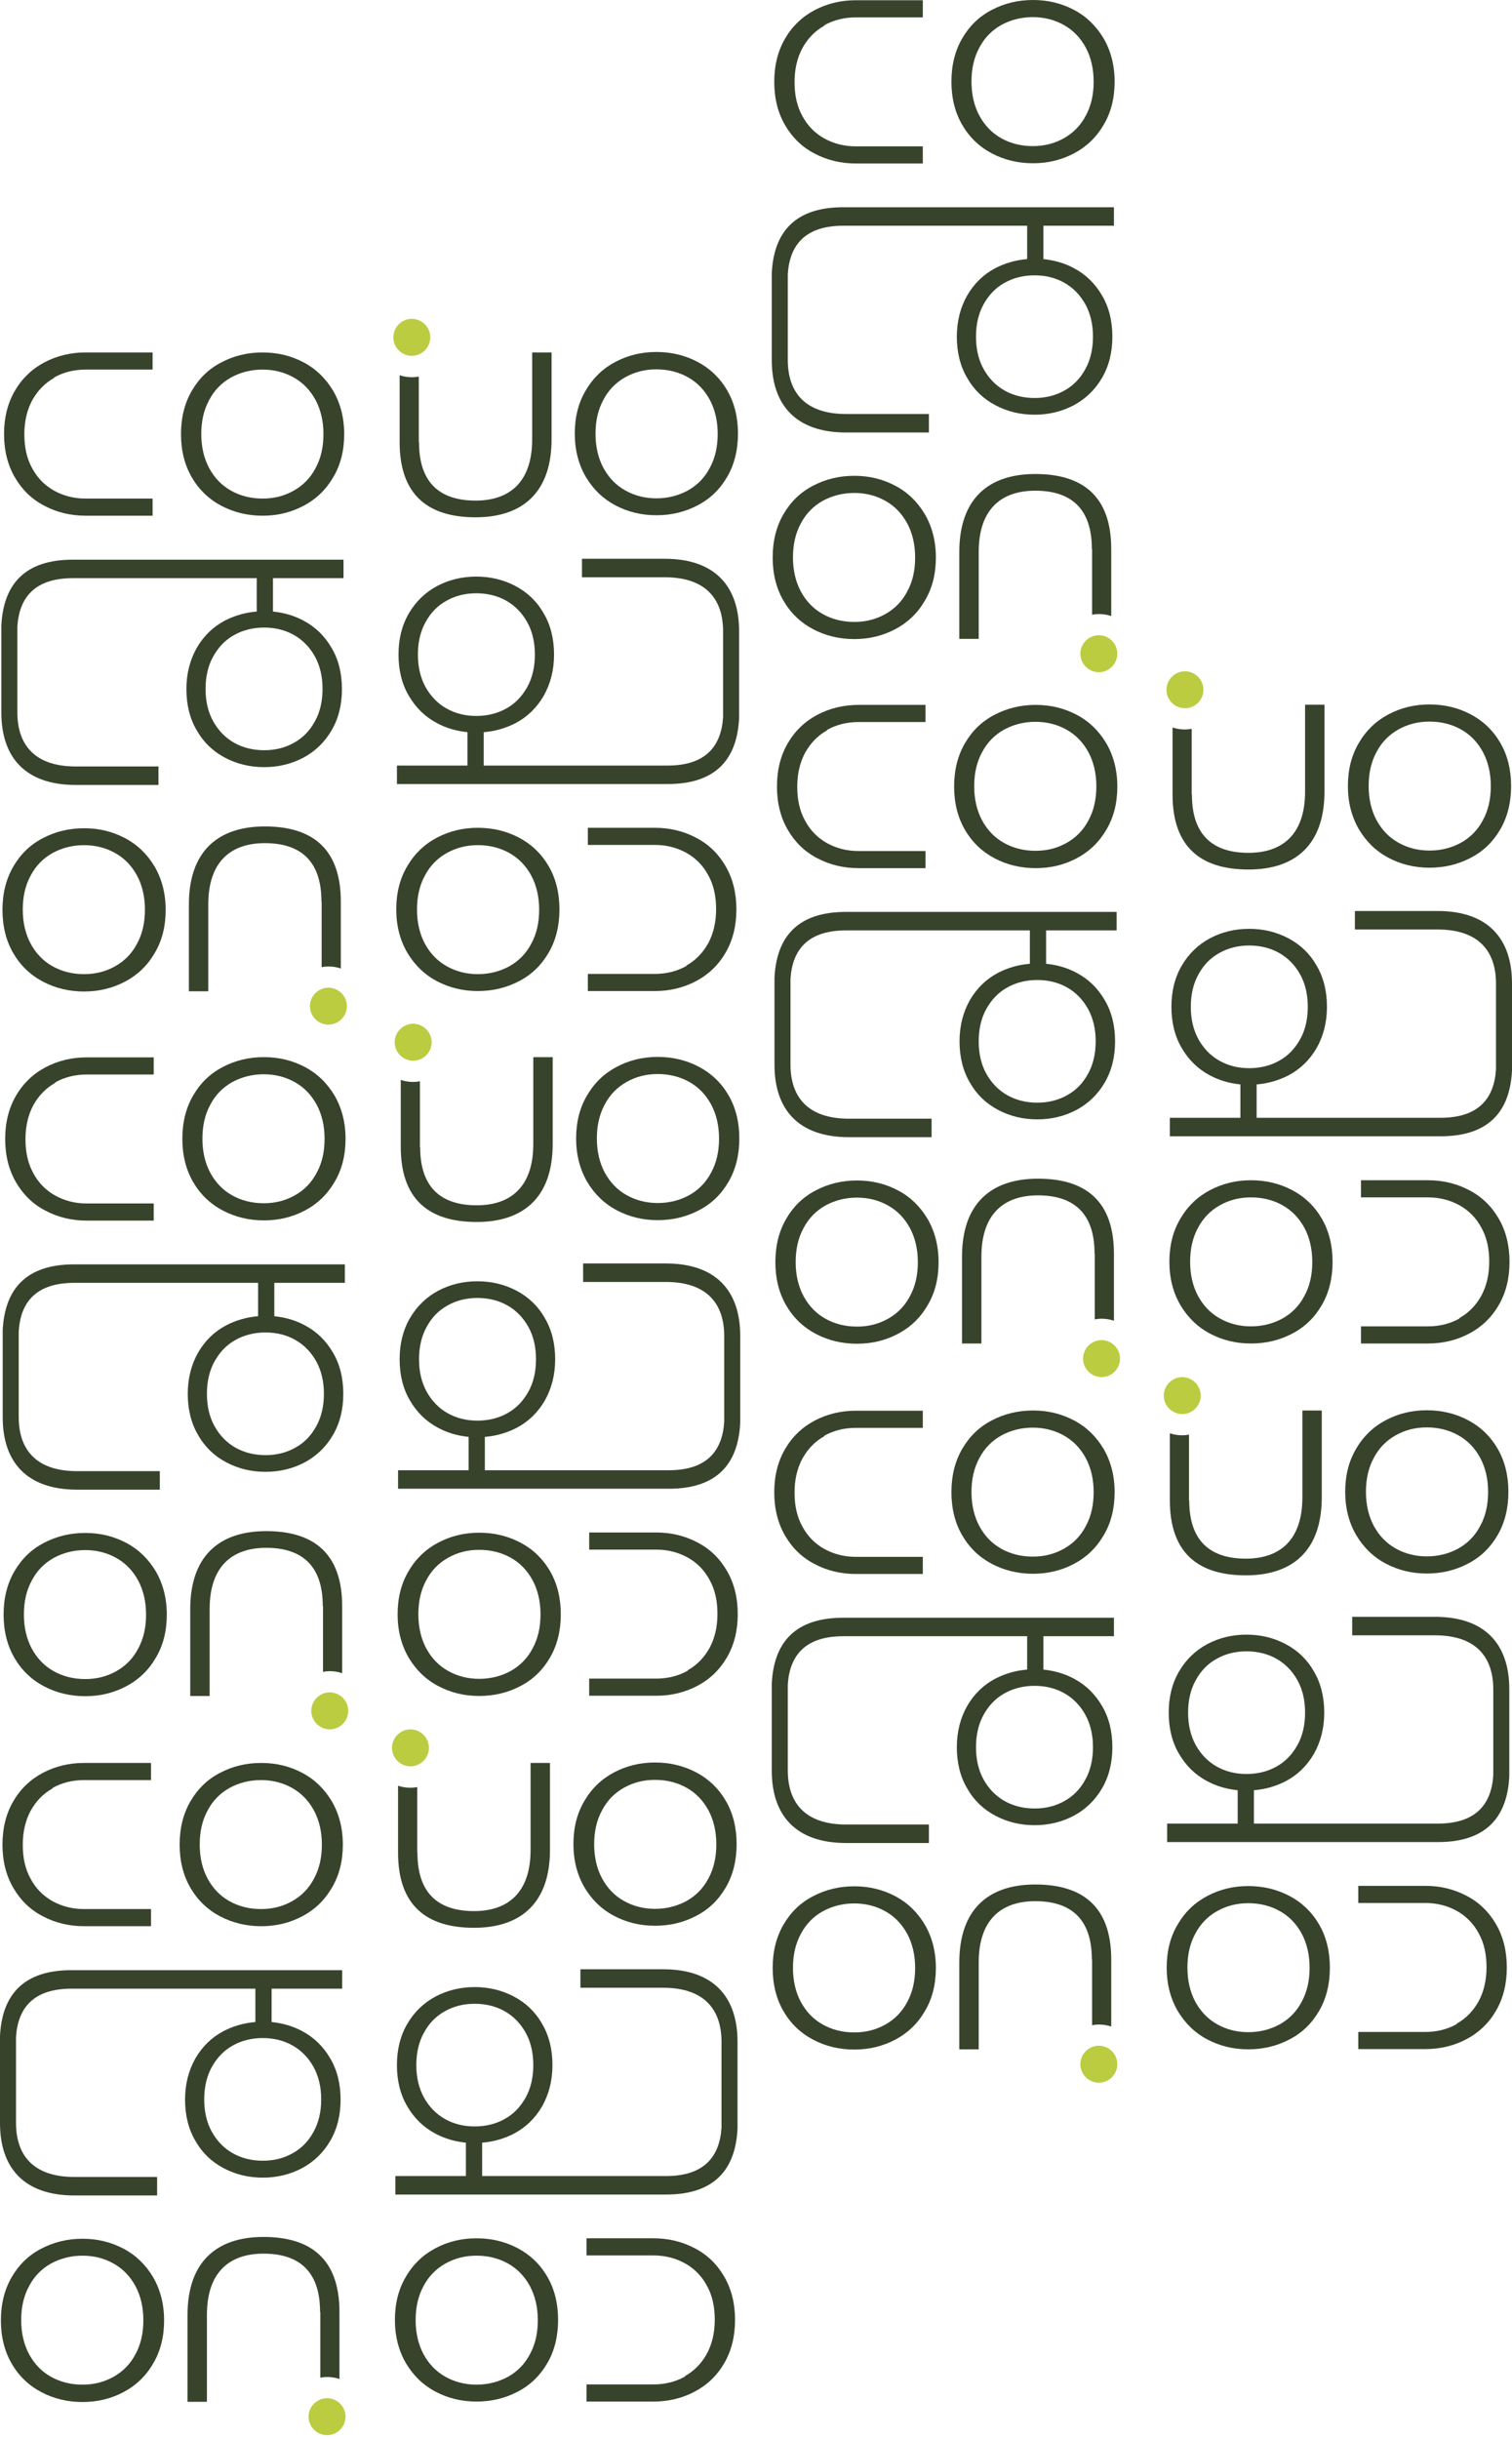 <svg width="227" height="366" viewBox="0 0 227 366" fill="none" xmlns="http://www.w3.org/2000/svg">
<path d="M123.754 3.791C125.141 3.013 126.732 2.607 128.491 2.607H138.542V0.035H128.491C126.224 0.035 124.16 0.543 122.299 1.524C120.438 2.505 118.948 3.927 117.865 5.788C116.783 7.649 116.241 9.815 116.241 12.285C116.241 14.755 116.783 16.921 117.865 18.782C118.948 20.644 120.404 22.065 122.299 23.047C124.16 24.028 126.224 24.535 128.491 24.535H138.542V21.963H128.491C126.732 21.963 125.175 21.558 123.754 20.779C122.366 20.001 121.25 18.884 120.471 17.429C119.659 15.974 119.287 14.282 119.287 12.319C119.287 10.356 119.693 8.664 120.471 7.209C121.283 5.754 122.366 4.637 123.754 3.859V3.791Z" fill="#37432B"/>
<path d="M148.897 23.011C147.036 22.03 145.547 20.609 144.464 18.748C143.381 16.886 142.84 14.721 142.84 12.25C142.84 9.78 143.381 7.614 144.464 5.753C145.547 3.892 147.002 2.47 148.897 1.489C150.758 0.508 152.822 0 155.09 0C157.357 0 159.388 0.508 161.249 1.489C163.11 2.47 164.565 3.892 165.682 5.753C166.765 7.614 167.34 9.78 167.34 12.25C167.34 14.721 166.799 16.886 165.682 18.748C164.599 20.609 163.11 22.03 161.249 23.011C159.388 23.993 157.357 24.5 155.09 24.5C152.822 24.5 150.758 23.993 148.897 23.011ZM159.726 20.744C161.113 19.966 162.23 18.849 163.008 17.36C163.821 15.871 164.193 14.179 164.193 12.25C164.193 10.321 163.787 8.596 163.008 7.14C162.196 5.652 161.113 4.535 159.726 3.756C158.338 2.978 156.782 2.572 155.056 2.572C153.33 2.572 151.74 2.978 150.318 3.756C148.931 4.535 147.814 5.652 147.036 7.14C146.224 8.629 145.851 10.321 145.851 12.25C145.851 14.179 146.258 15.905 147.036 17.36C147.848 18.849 148.931 19.966 150.318 20.744C151.706 21.522 153.296 21.928 155.056 21.928C156.816 21.928 158.338 21.522 159.726 20.744Z" fill="#37432B"/>
<path d="M122.061 94.416C120.2 93.434 118.711 92.013 117.629 90.152C116.546 88.291 116.004 86.125 116.004 83.654C116.004 81.184 116.546 79.018 117.629 77.157C118.711 75.296 120.166 73.875 122.061 72.893C123.923 71.912 125.987 71.404 128.254 71.404C130.521 71.404 132.552 71.912 134.413 72.893C136.274 73.875 137.729 75.296 138.846 77.157C139.929 79.018 140.504 81.184 140.504 83.654C140.504 86.125 139.963 88.291 138.846 90.152C137.763 92.013 136.274 93.434 134.413 94.416C132.552 95.397 130.521 95.905 128.254 95.905C125.987 95.905 123.923 95.397 122.061 94.416ZM132.924 92.148C134.311 91.37 135.428 90.253 136.207 88.764C137.019 87.275 137.391 85.583 137.391 83.654C137.391 81.726 136.985 80 136.207 78.545C135.394 77.056 134.311 75.939 132.924 75.161C131.537 74.382 129.98 73.976 128.254 73.976C126.528 73.976 124.938 74.382 123.516 75.161C122.129 75.939 121.012 77.056 120.234 78.545C119.422 80.034 119.05 81.726 119.05 83.654C119.05 85.583 119.456 87.309 120.234 88.764C121.046 90.253 122.129 91.37 123.516 92.148C124.904 92.927 126.494 93.333 128.254 93.333C130.014 93.333 131.537 92.927 132.924 92.148Z" fill="#37432B"/>
<path d="M167.238 33.875V31.1H126.597C119.389 31.1 116.174 34.788 115.869 40.981C115.869 41.319 115.869 53.705 115.869 54.043C115.869 60.777 119.49 64.906 127.036 64.906H139.456V62.131H127.036C120.844 62.131 118.272 58.849 118.272 54.01C118.272 49.17 118.272 41.421 118.272 41.15C118.542 36.785 120.878 33.875 126.597 33.875H154.21V38.883C152.484 39.018 150.894 39.492 149.439 40.236C147.645 41.184 146.258 42.538 145.209 44.331C144.193 46.124 143.652 48.189 143.652 50.524C143.652 52.859 144.16 54.957 145.209 56.717C146.224 58.51 147.645 59.864 149.439 60.811C151.232 61.759 153.195 62.233 155.327 62.233C157.459 62.233 159.421 61.759 161.215 60.811C162.975 59.864 164.396 58.51 165.445 56.717C166.494 54.923 167.002 52.859 167.002 50.524C167.002 48.189 166.494 46.091 165.445 44.331C164.396 42.538 163.009 41.184 161.215 40.236C159.828 39.492 158.305 39.052 156.647 38.883V33.875H167.238ZM162.941 45.651C163.719 47.072 164.091 48.696 164.091 50.524C164.091 52.351 163.719 54.009 162.941 55.397C162.162 56.818 161.147 57.867 159.794 58.612C158.474 59.356 156.985 59.728 155.327 59.728C153.669 59.728 152.146 59.356 150.826 58.612C149.506 57.867 148.457 56.784 147.679 55.397C146.901 54.009 146.528 52.351 146.528 50.524C146.528 48.696 146.901 47.038 147.679 45.651C148.457 44.263 149.472 43.181 150.826 42.436C152.146 41.692 153.669 41.319 155.327 41.319C156.985 41.319 158.474 41.692 159.794 42.436C161.113 43.181 162.162 44.263 162.941 45.651Z" fill="#37432B"/>
<path d="M164.971 100.878C163.448 100.878 162.196 99.626 162.196 98.103C162.196 96.58 163.448 95.328 164.971 95.328C166.494 95.328 167.746 96.58 167.746 98.103C167.746 99.626 166.494 100.878 164.971 100.878Z" fill="#BBCC41"/>
<path d="M163.956 82.401V92.249C164.294 92.181 164.633 92.147 164.971 92.147C165.614 92.147 166.257 92.249 166.833 92.452V82.401C166.833 74.449 162.535 71.133 155.428 71.133C148.322 71.133 144.024 74.923 144.024 82.841V95.87H146.935V82.841C146.935 76.344 150.386 73.637 155.428 73.637C160.47 73.637 163.922 76.006 163.922 82.368L163.956 82.401Z" fill="#37432B"/>
<path d="M103.043 144.969C101.656 145.747 100.065 146.153 98.305 146.153H88.255V148.725H98.305C100.573 148.725 102.637 148.217 104.498 147.236C106.359 146.255 107.849 144.833 108.931 142.972C110.014 141.111 110.556 138.945 110.556 136.474C110.556 134.004 110.014 131.839 108.931 129.977C107.849 128.116 106.393 126.695 104.498 125.713C102.637 124.732 100.573 124.225 98.305 124.225H88.255V126.796H98.305C100.065 126.796 101.622 127.202 103.043 127.981C104.431 128.759 105.547 129.876 106.326 131.331C107.138 132.786 107.51 134.478 107.51 136.441C107.51 138.404 107.104 140.095 106.326 141.551C105.514 143.006 104.431 144.123 103.043 144.901V144.969Z" fill="#37432B"/>
<path d="M77.934 125.713C79.795 126.695 81.284 128.116 82.367 129.977C83.45 131.839 83.992 134.004 83.992 136.474C83.992 138.945 83.45 141.111 82.367 142.972C81.284 144.833 79.829 146.255 77.934 147.236C76.073 148.217 74.009 148.725 71.741 148.725C69.474 148.725 67.444 148.217 65.582 147.236C63.721 146.255 62.266 144.833 61.15 142.972C60.067 141.111 59.491 138.945 59.491 136.474C59.491 134.004 60.033 131.839 61.15 129.977C62.232 128.116 63.721 126.695 65.582 125.713C67.444 124.732 69.474 124.225 71.741 124.225C74.009 124.225 76.073 124.732 77.934 125.713ZM67.072 128.014C65.684 128.793 64.567 129.909 63.789 131.398C62.977 132.887 62.605 134.58 62.605 136.509C62.605 138.437 63.011 140.163 63.789 141.618C64.601 143.107 65.684 144.224 67.072 145.002C68.459 145.781 70.016 146.187 71.741 146.187C73.467 146.187 75.058 145.781 76.479 145.002C77.867 144.224 78.983 143.107 79.762 141.618C80.574 140.129 80.946 138.437 80.946 136.509C80.946 134.58 80.54 132.854 79.762 131.398C78.95 129.909 77.867 128.793 76.479 128.014C75.092 127.236 73.501 126.83 71.741 126.83C69.982 126.83 68.459 127.236 67.072 128.014Z" fill="#37432B"/>
<path d="M104.736 54.311C106.597 55.292 108.086 56.714 109.169 58.575C110.252 60.436 110.793 62.602 110.793 65.072C110.793 67.543 110.252 69.708 109.169 71.57C108.086 73.431 106.631 74.852 104.736 75.834C102.875 76.815 100.81 77.322 98.543 77.322C96.276 77.322 94.245 76.815 92.384 75.834C90.523 74.852 89.068 73.431 87.951 71.57C86.868 69.708 86.293 67.543 86.293 65.072C86.293 62.602 86.835 60.436 87.951 58.575C89.034 56.714 90.523 55.292 92.384 54.311C94.245 53.33 96.276 52.822 98.543 52.822C100.81 52.822 102.875 53.33 104.736 54.311ZM93.873 56.612C92.486 57.39 91.369 58.507 90.591 59.996C89.779 61.485 89.406 63.177 89.406 65.106C89.406 67.035 89.812 68.761 90.591 70.216C91.403 71.705 92.486 72.822 93.873 73.6C95.261 74.378 96.817 74.784 98.543 74.784C100.269 74.784 101.86 74.378 103.281 73.6C104.668 72.822 105.785 71.705 106.563 70.216C107.376 68.727 107.748 67.035 107.748 65.106C107.748 63.177 107.342 61.451 106.563 59.996C105.751 58.507 104.668 57.39 103.281 56.612C101.893 55.834 100.303 55.428 98.543 55.428C96.784 55.428 95.261 55.834 93.873 56.612Z" fill="#37432B"/>
<path d="M59.593 114.885V117.66H100.235C107.443 117.66 110.658 113.971 110.962 107.779C110.962 107.44 110.962 95.055 110.962 94.716C110.962 87.982 107.341 83.853 99.795 83.853H87.375V86.629H99.795C105.988 86.629 108.559 89.911 108.559 94.75C108.559 99.589 108.559 107.339 108.559 107.609C108.289 111.975 105.954 114.885 100.235 114.885H72.621V109.877C74.347 109.741 75.938 109.268 77.393 108.523C79.186 107.576 80.574 106.222 81.623 104.429C82.638 102.635 83.179 100.571 83.179 98.236C83.179 95.901 82.672 93.803 81.623 92.043C80.607 90.249 79.186 88.896 77.393 87.948C75.599 87.001 73.636 86.527 71.504 86.527C69.372 86.527 67.41 87.001 65.616 87.948C63.857 88.896 62.435 90.249 61.386 92.043C60.337 93.836 59.829 95.901 59.829 98.236C59.829 100.571 60.337 102.669 61.386 104.429C62.435 106.222 63.823 107.576 65.616 108.523C67.004 109.268 68.526 109.708 70.185 109.877V114.885H59.593ZM63.89 103.109C63.112 101.687 62.74 100.063 62.74 98.236C62.74 96.408 63.112 94.75 63.89 93.363C64.668 91.942 65.684 90.892 67.038 90.148C68.357 89.403 69.846 89.031 71.504 89.031C73.162 89.031 74.686 89.403 76.005 90.148C77.325 90.892 78.374 91.975 79.152 93.363C79.931 94.75 80.303 96.408 80.303 98.236C80.303 100.063 79.931 101.721 79.152 103.109C78.374 104.496 77.359 105.579 76.005 106.324C74.686 107.068 73.162 107.44 71.504 107.44C69.846 107.44 68.357 107.068 67.038 106.324C65.718 105.579 64.668 104.496 63.89 103.109Z" fill="#37432B"/>
<path d="M61.826 47.848C63.349 47.848 64.601 49.1 64.601 50.623C64.601 52.145 63.349 53.397 61.826 53.397C60.303 53.397 59.051 52.145 59.051 50.623C59.051 49.1 60.303 47.848 61.826 47.848Z" fill="#BBCC41"/>
<path d="M62.875 66.359V56.512C62.537 56.579 62.199 56.613 61.86 56.613C61.217 56.613 60.574 56.512 59.999 56.309V66.359C59.999 74.312 64.297 77.628 71.403 77.628C78.51 77.628 82.808 73.838 82.808 65.919V52.891H79.897V65.919C79.897 72.416 76.445 75.124 71.403 75.124C66.361 75.124 62.91 72.755 62.91 66.393L62.875 66.359Z" fill="#37432B"/>
<path d="M8.122 56.647C9.509 55.869 11.1 55.463 12.86 55.463H22.91V52.891H12.86C10.592 52.891 8.528 53.398 6.667 54.38C4.806 55.361 3.317 56.782 2.234 58.644C1.151 60.505 0.609 62.67 0.609 65.141C0.609 67.611 1.151 69.777 2.234 71.638C3.317 73.499 4.772 74.921 6.667 75.902C8.528 76.883 10.592 77.391 12.86 77.391H22.91V74.819H12.86C11.1 74.819 9.543 74.413 8.122 73.635C6.735 72.857 5.618 71.74 4.839 70.285C4.027 68.829 3.655 67.138 3.655 65.175C3.655 63.212 4.061 61.52 4.839 60.065C5.652 58.61 6.735 57.493 8.122 56.715V56.647Z" fill="#37432B"/>
<path d="M33.231 75.902C31.37 74.921 29.881 73.499 28.798 71.638C27.715 69.777 27.174 67.611 27.174 65.141C27.174 62.67 27.715 60.505 28.798 58.644C29.881 56.782 31.336 55.361 33.231 54.38C35.093 53.398 37.157 52.891 39.424 52.891C41.691 52.891 43.722 53.398 45.583 54.38C47.444 55.361 48.899 56.782 50.016 58.644C51.099 60.505 51.674 62.67 51.674 65.141C51.674 67.611 51.133 69.777 50.016 71.638C48.933 73.499 47.444 74.921 45.583 75.902C43.722 76.883 41.691 77.391 39.424 77.391C37.157 77.391 35.093 76.883 33.231 75.902ZM44.094 73.635C45.481 72.857 46.598 71.74 47.377 70.251C48.189 68.762 48.561 67.07 48.561 65.141C48.561 63.212 48.155 61.486 47.377 60.031C46.564 58.542 45.481 57.425 44.094 56.647C42.706 55.869 41.15 55.463 39.424 55.463C37.698 55.463 36.108 55.869 34.686 56.647C33.299 57.425 32.182 58.542 31.404 60.031C30.592 61.52 30.219 63.212 30.219 65.141C30.219 67.07 30.625 68.796 31.404 70.251C32.216 71.74 33.299 72.857 34.686 73.635C36.074 74.413 37.664 74.819 39.424 74.819C41.184 74.819 42.706 74.413 44.094 73.635Z" fill="#37432B"/>
<path d="M6.429 147.304C4.568 146.323 3.079 144.902 1.996 143.041C0.913 141.179 0.372 139.014 0.372 136.543C0.372 134.073 0.913 131.907 1.996 130.046C3.079 128.185 4.534 126.763 6.429 125.782C8.29 124.801 10.355 124.293 12.622 124.293C14.889 124.293 16.92 124.801 18.781 125.782C20.642 126.763 22.098 128.185 23.214 130.046C24.297 131.907 24.872 134.073 24.872 136.543C24.872 139.014 24.331 141.179 23.214 143.041C22.131 144.902 20.642 146.323 18.781 147.304C16.92 148.286 14.889 148.793 12.622 148.793C10.355 148.793 8.29 148.286 6.429 147.304ZM17.292 145.003C18.68 144.225 19.796 143.108 20.574 141.619C21.387 140.13 21.759 138.438 21.759 136.509C21.759 134.581 21.353 132.855 20.574 131.399C19.762 129.91 18.68 128.794 17.292 128.015C15.905 127.237 14.348 126.831 12.622 126.831C10.896 126.831 9.306 127.237 7.884 128.015C6.497 128.794 5.38 129.91 4.602 131.399C3.79 132.888 3.418 134.581 3.418 136.509C3.418 138.438 3.824 140.164 4.602 141.619C5.414 143.108 6.497 144.225 7.884 145.003C9.272 145.782 10.862 146.188 12.622 146.188C14.382 146.188 15.905 145.782 17.292 145.003Z" fill="#37432B"/>
<path d="M51.572 86.765V83.99H10.93C3.722 83.99 0.508 87.679 0.203 93.872C0.203 94.21 0.203 106.595 0.203 106.934C0.203 113.668 3.824 117.797 11.37 117.797H23.79V115.022H11.37C5.178 115.022 2.606 111.739 2.606 106.9C2.606 102.061 2.606 94.312 2.606 94.041C2.876 89.675 5.211 86.765 10.93 86.765H38.544V91.773C36.818 91.909 35.227 92.383 33.772 93.127C31.979 94.075 30.591 95.428 29.542 97.222C28.527 99.015 27.986 101.08 27.986 103.415C27.986 105.75 28.493 107.848 29.542 109.607C30.558 111.401 31.979 112.754 33.772 113.702C35.566 114.649 37.529 115.123 39.661 115.123C41.793 115.123 43.755 114.649 45.549 113.702C47.309 112.754 48.73 111.401 49.779 109.607C50.828 107.814 51.336 105.75 51.336 103.415C51.336 101.08 50.828 98.981 49.779 97.222C48.73 95.428 47.343 94.075 45.549 93.127C44.161 92.383 42.639 91.943 40.981 91.773V86.765H51.572ZM47.275 98.508C48.053 99.929 48.425 101.553 48.425 103.381C48.425 105.208 48.053 106.866 47.275 108.254C46.496 109.675 45.481 110.724 44.128 111.469C42.808 112.213 41.319 112.585 39.661 112.585C38.002 112.585 36.48 112.213 35.16 111.469C33.84 110.724 32.791 109.641 32.013 108.254C31.235 106.866 30.862 105.208 30.862 103.381C30.862 101.553 31.235 99.895 32.013 98.508C32.791 97.12 33.806 96.037 35.16 95.293C36.48 94.549 38.002 94.176 39.661 94.176C41.319 94.176 42.808 94.549 44.128 95.293C45.447 96.037 46.496 97.12 47.275 98.508Z" fill="#37432B"/>
<path d="M49.305 153.769C47.782 153.769 46.53 152.517 46.53 150.994C46.53 149.471 47.782 148.219 49.305 148.219C50.828 148.219 52.08 149.471 52.08 150.994C52.08 152.517 50.828 153.769 49.305 153.769Z" fill="#BBCC41"/>
<path d="M48.29 135.292V145.14C48.629 145.072 48.967 145.038 49.306 145.038C49.949 145.038 50.592 145.14 51.167 145.343V135.292C51.167 127.34 46.869 124.023 39.763 124.023C32.656 124.023 28.358 127.814 28.358 135.732V148.761H31.269V135.732C31.269 129.235 34.72 126.528 39.763 126.528C44.805 126.528 48.257 128.896 48.257 135.258L48.29 135.292Z" fill="#37432B"/>
<path d="M219.115 197.861C217.728 198.639 216.137 199.046 214.378 199.046H204.327V201.617H214.378C216.645 201.617 218.709 201.11 220.57 200.129C222.432 199.147 223.921 197.726 225.004 195.864C226.087 194.003 226.628 191.838 226.628 189.367C226.628 186.897 226.087 184.731 225.004 182.87C223.921 181.009 222.465 179.587 220.57 178.606C218.709 177.625 216.645 177.117 214.378 177.117H204.327V179.689H214.378C216.137 179.689 217.694 180.095 219.115 180.873C220.503 181.652 221.62 182.769 222.398 184.224C223.21 185.679 223.582 187.371 223.582 189.333C223.582 191.296 223.176 192.988 222.398 194.443C221.586 195.899 220.503 197.015 219.115 197.793V197.861Z" fill="#37432B"/>
<path d="M194.005 178.606C195.867 179.587 197.356 181.009 198.439 182.87C199.522 184.731 200.063 186.897 200.063 189.367C200.063 191.838 199.522 194.003 198.439 195.864C197.356 197.726 195.9 199.147 194.005 200.129C192.144 201.11 190.08 201.617 187.813 201.617C185.545 201.617 183.515 201.11 181.654 200.129C179.793 199.147 178.338 197.726 177.221 195.864C176.138 194.003 175.562 191.838 175.562 189.367C175.562 186.897 176.104 184.731 177.221 182.87C178.304 181.009 179.793 179.587 181.654 178.606C183.515 177.625 185.545 177.117 187.813 177.117C190.08 177.117 192.144 177.625 194.005 178.606ZM183.143 180.873C181.755 181.652 180.639 182.768 179.86 184.257C179.048 185.746 178.676 187.439 178.676 189.367C178.676 191.296 179.082 193.022 179.86 194.477C180.672 195.966 181.755 197.083 183.143 197.861C184.53 198.639 186.087 199.046 187.813 199.046C189.539 199.046 191.129 198.639 192.55 197.861C193.938 197.083 195.055 195.966 195.833 194.477C196.645 192.988 197.017 191.296 197.017 189.367C197.017 187.439 196.611 185.712 195.833 184.257C195.021 182.768 193.938 181.652 192.55 180.873C191.163 180.095 189.572 179.689 187.813 179.689C186.053 179.689 184.53 180.095 183.143 180.873Z" fill="#37432B"/>
<path d="M220.807 107.204C222.668 108.185 224.158 109.606 225.24 111.468C226.323 113.329 226.865 115.495 226.865 117.965C226.865 120.435 226.323 122.601 225.24 124.462C224.158 126.323 222.702 127.745 220.807 128.726C218.946 129.708 216.882 130.215 214.614 130.215C212.347 130.215 210.317 129.708 208.455 128.726C206.594 127.745 205.139 126.323 204.023 124.462C202.94 122.601 202.364 120.435 202.364 117.965C202.364 115.495 202.906 113.329 204.023 111.468C205.105 109.606 206.594 108.185 208.455 107.204C210.317 106.222 212.347 105.715 214.614 105.715C216.882 105.715 218.946 106.222 220.807 107.204ZM209.945 109.471C208.557 110.249 207.44 111.366 206.662 112.855C205.85 114.344 205.478 116.036 205.478 117.965C205.478 119.894 205.884 121.62 206.662 123.075C207.474 124.564 208.557 125.68 209.945 126.459C211.332 127.237 212.889 127.643 214.614 127.643C216.34 127.643 217.931 127.237 219.352 126.459C220.74 125.68 221.856 124.564 222.635 123.075C223.447 121.586 223.819 119.894 223.819 117.965C223.819 116.036 223.413 114.31 222.635 112.855C221.823 111.366 220.74 110.249 219.352 109.471C217.965 108.693 216.374 108.287 214.614 108.287C212.855 108.287 211.332 108.693 209.945 109.471Z" fill="#37432B"/>
<path d="M175.631 167.744V170.519H216.273C223.481 170.519 226.696 166.831 227 160.638C227 160.3 227 147.914 227 147.576C227 140.842 223.379 136.713 215.833 136.713H203.414V139.488H215.833C222.026 139.488 224.598 142.77 224.598 147.61C224.598 152.449 224.598 160.198 224.598 160.469C224.327 164.834 221.992 167.744 216.273 167.744H188.659V162.736C190.385 162.601 191.976 162.127 193.431 161.383C195.225 160.435 196.612 159.081 197.661 157.288C198.676 155.494 199.218 153.43 199.218 151.095C199.218 148.76 198.71 146.662 197.661 144.902C196.646 143.109 195.225 141.755 193.431 140.808C191.637 139.86 189.675 139.386 187.543 139.386C185.411 139.386 183.448 139.86 181.654 140.808C179.895 141.755 178.473 143.109 177.424 144.902C176.375 146.696 175.868 148.76 175.868 151.095C175.868 153.43 176.375 155.528 177.424 157.288C178.473 159.081 179.861 160.435 181.654 161.383C183.042 162.127 184.565 162.567 186.223 162.736V167.744H175.631ZM179.929 155.968C179.15 154.547 178.778 152.922 178.778 151.095C178.778 149.268 179.15 147.61 179.929 146.222C180.707 144.801 181.722 143.752 183.076 143.007C184.395 142.263 185.885 141.89 187.543 141.89C189.201 141.89 190.724 142.263 192.043 143.007C193.363 143.752 194.412 144.835 195.19 146.222C195.969 147.61 196.341 149.268 196.341 151.095C196.341 152.922 195.969 154.581 195.19 155.968C194.412 157.356 193.397 158.438 192.043 159.183C190.724 159.927 189.201 160.3 187.543 160.3C185.885 160.3 184.395 159.927 183.076 159.183C181.756 158.438 180.707 157.356 179.929 155.968Z" fill="#37432B"/>
<path d="M177.898 100.74C179.421 100.74 180.673 101.992 180.673 103.515C180.673 105.038 179.421 106.29 177.898 106.29C176.375 106.29 175.123 105.038 175.123 103.515C175.123 101.992 176.375 100.74 177.898 100.74Z" fill="#BBCC41"/>
<path d="M178.914 119.218V109.371C178.575 109.439 178.237 109.472 177.898 109.472C177.255 109.472 176.612 109.371 176.037 109.168V119.218C176.037 127.171 180.335 130.487 187.441 130.487C194.548 130.487 198.846 126.697 198.846 118.778V105.75H195.935V118.778C195.935 125.276 192.484 127.983 187.441 127.983C182.399 127.983 178.947 125.614 178.947 119.252L178.914 119.218Z" fill="#37432B"/>
<path d="M124.16 109.539C125.547 108.761 127.138 108.355 128.898 108.355H138.948V105.783H128.898C126.63 105.783 124.566 106.291 122.705 107.272C120.844 108.253 119.355 109.675 118.272 111.536C117.189 113.397 116.647 115.563 116.647 118.033C116.647 120.503 117.189 122.669 118.272 124.53C119.355 126.392 120.81 127.813 122.705 128.795C124.566 129.776 126.63 130.283 128.898 130.283H138.948V127.712H128.898C127.138 127.712 125.581 127.306 124.16 126.527C122.773 125.749 121.656 124.632 120.877 123.177C120.065 121.722 119.693 120.03 119.693 118.067C119.693 116.104 120.099 114.412 120.877 112.957C121.69 111.502 122.773 110.385 124.16 109.607V109.539Z" fill="#37432B"/>
<path d="M149.303 128.795C147.441 127.813 145.953 126.392 144.87 124.53C143.787 122.669 143.245 120.503 143.245 118.033C143.245 115.563 143.787 113.397 144.87 111.536C145.953 109.675 147.408 108.253 149.303 107.272C151.164 106.291 153.228 105.783 155.495 105.783C157.763 105.783 159.793 106.291 161.654 107.272C163.516 108.253 164.971 109.675 166.087 111.536C167.17 113.397 167.746 115.563 167.746 118.033C167.746 120.503 167.204 122.669 166.087 124.53C165.004 126.392 163.516 127.813 161.654 128.795C159.793 129.776 157.763 130.283 155.495 130.283C153.228 130.283 151.164 129.776 149.303 128.795ZM160.132 126.493C161.519 125.715 162.636 124.598 163.414 123.109C164.226 121.62 164.598 119.928 164.598 117.999C164.598 116.07 164.192 114.345 163.414 112.89C162.602 111.401 161.519 110.284 160.132 109.506C158.744 108.727 157.187 108.321 155.462 108.321C153.736 108.321 152.145 108.727 150.724 109.506C149.337 110.284 148.22 111.401 147.441 112.89C146.629 114.379 146.257 116.07 146.257 117.999C146.257 119.928 146.663 121.654 147.441 123.109C148.254 124.598 149.337 125.715 150.724 126.493C152.111 127.271 153.702 127.678 155.462 127.678C157.221 127.678 158.744 127.271 160.132 126.493Z" fill="#37432B"/>
<path d="M122.468 200.164C120.606 199.182 119.117 197.761 118.034 195.9C116.952 194.039 116.41 191.873 116.41 189.403C116.41 186.932 116.952 184.766 118.034 182.905C119.117 181.044 120.573 179.623 122.468 178.641C124.329 177.66 126.393 177.152 128.66 177.152C130.928 177.152 132.958 177.66 134.819 178.641C136.681 179.623 138.136 181.044 139.252 182.905C140.335 184.766 140.911 186.932 140.911 189.403C140.911 191.873 140.369 194.039 139.252 195.9C138.169 197.761 136.681 199.182 134.819 200.164C132.958 201.145 130.928 201.653 128.66 201.653C126.393 201.653 124.329 201.145 122.468 200.164ZM133.33 197.896C134.718 197.118 135.834 196.001 136.613 194.512C137.425 193.023 137.797 191.331 137.797 189.403C137.797 187.474 137.391 185.748 136.613 184.293C135.801 182.804 134.718 181.687 133.33 180.909C131.943 180.13 130.386 179.724 128.66 179.724C126.935 179.724 125.344 180.13 123.923 180.909C122.535 181.687 121.419 182.804 120.64 184.293C119.828 185.782 119.456 187.474 119.456 189.403C119.456 191.331 119.862 193.057 120.64 194.512C121.452 196.001 122.535 197.118 123.923 197.896C125.31 198.675 126.901 199.081 128.66 199.081C130.42 199.081 131.943 198.675 133.33 197.896Z" fill="#37432B"/>
<path d="M167.645 139.623V136.848H127.002C119.795 136.848 116.58 140.536 116.275 146.729C116.275 147.067 116.275 159.453 116.275 159.791C116.275 166.525 119.896 170.654 127.443 170.654H139.862V167.879H127.443C121.25 167.879 118.678 164.597 118.678 159.758C118.678 154.918 118.678 147.169 118.678 146.898C118.949 142.533 121.283 139.623 127.002 139.623H154.616V144.631C152.89 144.766 151.3 145.24 149.845 145.985C148.051 146.932 146.664 148.286 145.615 150.079C144.599 151.873 144.058 153.937 144.058 156.272C144.058 158.607 144.566 160.705 145.615 162.465C146.63 164.258 148.051 165.612 149.845 166.559C151.638 167.507 153.601 167.981 155.733 167.981C157.865 167.981 159.828 167.507 161.621 166.559C163.381 165.612 164.802 164.258 165.851 162.465C166.9 160.671 167.408 158.607 167.408 156.272C167.408 153.937 166.9 151.839 165.851 150.079C164.802 148.286 163.415 146.932 161.621 145.985C160.234 145.24 158.711 144.8 157.053 144.631V139.623H167.645ZM163.347 151.399C164.125 152.82 164.498 154.444 164.498 156.272C164.498 158.099 164.125 159.757 163.347 161.145C162.569 162.566 161.554 163.615 160.2 164.36C158.88 165.104 157.391 165.476 155.733 165.476C154.075 165.476 152.552 165.104 151.232 164.36C149.912 163.615 148.864 162.532 148.085 161.145C147.307 159.757 146.934 158.099 146.934 156.272C146.934 154.444 147.307 152.786 148.085 151.399C148.864 150.011 149.879 148.929 151.232 148.184C152.552 147.44 154.075 147.067 155.733 147.067C157.391 147.067 158.88 147.44 160.2 148.184C161.52 148.929 162.569 150.011 163.347 151.399Z" fill="#37432B"/>
<path d="M165.378 206.661C163.855 206.661 162.603 205.409 162.603 203.886C162.603 202.363 163.855 201.111 165.378 201.111C166.9 201.111 168.152 202.363 168.152 203.886C168.152 205.409 166.9 206.661 165.378 206.661Z" fill="#BBCC41"/>
<path d="M164.362 188.15V197.997C164.7 197.93 165.039 197.895 165.377 197.895C166.02 197.895 166.663 197.997 167.238 198.2V188.15C167.238 180.197 162.94 176.881 155.834 176.881C148.727 176.881 144.43 180.671 144.43 188.589V201.618H147.34V188.589C147.34 182.092 150.792 179.385 155.834 179.385C160.876 179.385 164.328 181.754 164.328 188.116L164.362 188.15Z" fill="#37432B"/>
<path d="M103.246 250.721C101.859 251.499 100.268 251.905 98.509 251.905H88.458V254.477H98.509C100.776 254.477 102.84 253.969 104.701 252.988C106.563 252.007 108.051 250.585 109.134 248.724C110.217 246.863 110.759 244.697 110.759 242.226C110.759 239.756 110.217 237.591 109.134 235.729C108.051 233.868 106.596 232.447 104.701 231.465C102.84 230.484 100.776 229.977 98.509 229.977H88.458V232.548H98.509C100.268 232.548 101.825 232.954 103.246 233.733C104.634 234.511 105.75 235.628 106.528 237.083C107.341 238.538 107.713 240.23 107.713 242.193C107.713 244.155 107.307 245.847 106.528 247.302C105.716 248.758 104.634 249.874 103.246 250.653V250.721Z" fill="#37432B"/>
<path d="M78.137 231.499C79.999 232.48 81.487 233.901 82.57 235.763C83.653 237.624 84.194 239.79 84.194 242.26C84.194 244.73 83.653 246.896 82.57 248.757C81.487 250.619 80.032 252.04 78.137 253.021C76.276 254.002 74.212 254.51 71.945 254.51C69.677 254.51 67.647 254.002 65.786 253.021C63.924 252.04 62.469 250.619 61.352 248.757C60.269 246.896 59.694 244.73 59.694 242.26C59.694 239.79 60.236 237.624 61.352 235.763C62.435 233.901 63.924 232.48 65.786 231.499C67.647 230.518 69.677 230.01 71.945 230.01C74.212 230.01 76.276 230.518 78.137 231.499ZM67.274 233.766C65.887 234.544 64.77 235.661 63.992 237.15C63.18 238.639 62.808 240.331 62.808 242.26C62.808 244.189 63.214 245.915 63.992 247.37C64.804 248.859 65.887 249.975 67.274 250.754C68.662 251.532 70.219 251.938 71.945 251.938C73.67 251.938 75.261 251.532 76.682 250.754C78.07 249.975 79.186 248.859 79.964 247.37C80.777 245.881 81.149 244.189 81.149 242.26C81.149 240.331 80.743 238.605 79.964 237.15C79.152 235.661 78.07 234.544 76.682 233.766C75.295 232.988 73.704 232.581 71.945 232.581C70.185 232.581 68.662 232.988 67.274 233.766Z" fill="#37432B"/>
<path d="M104.939 160.097C106.8 161.078 108.289 162.499 109.372 164.36C110.455 166.221 110.996 168.387 110.996 170.858C110.996 173.328 110.455 175.494 109.372 177.355C108.289 179.216 106.834 180.637 104.939 181.619C103.078 182.6 101.013 183.108 98.746 183.108C96.479 183.108 94.448 182.6 92.587 181.619C90.726 180.637 89.271 179.216 88.154 177.355C87.071 175.494 86.496 173.328 86.496 170.858C86.496 168.387 87.037 166.221 88.154 164.36C89.237 162.499 90.726 161.078 92.587 160.097C94.448 159.115 96.479 158.607 98.746 158.607C101.013 158.607 103.078 159.115 104.939 160.097ZM94.076 162.364C92.689 163.142 91.572 164.259 90.793 165.748C89.981 167.237 89.609 168.929 89.609 170.858C89.609 172.787 90.015 174.512 90.793 175.967C91.606 177.456 92.689 178.573 94.076 179.351C95.463 180.13 97.02 180.536 98.746 180.536C100.472 180.536 102.062 180.13 103.484 179.351C104.871 178.573 105.988 177.456 106.766 175.967C107.578 174.478 107.951 172.787 107.951 170.858C107.951 168.929 107.545 167.203 106.766 165.748C105.954 164.259 104.871 163.142 103.484 162.364C102.096 161.585 100.506 161.179 98.746 161.179C96.986 161.179 95.463 161.585 94.076 162.364Z" fill="#37432B"/>
<path d="M59.762 220.637V223.412H100.404C107.612 223.412 110.827 219.723 111.131 213.531C111.131 213.192 111.131 200.807 111.131 200.468C111.131 193.734 107.51 189.605 99.964 189.605H87.544V192.38H99.964C106.157 192.38 108.728 195.663 108.728 200.502C108.728 205.341 108.728 213.091 108.728 213.361C108.458 217.727 106.123 220.637 100.404 220.637H72.79V215.629C74.516 215.493 76.106 215.02 77.561 214.275C79.355 213.328 80.743 211.974 81.792 210.181C82.807 208.387 83.348 206.323 83.348 203.988C83.348 201.653 82.841 199.555 81.792 197.795C80.776 196.001 79.355 194.648 77.561 193.7C75.768 192.753 73.805 192.279 71.673 192.279C69.541 192.279 67.579 192.753 65.785 193.7C64.025 194.648 62.604 196.001 61.555 197.795C60.506 199.588 59.998 201.653 59.998 203.988C59.998 206.323 60.506 208.421 61.555 210.181C62.604 211.974 63.992 213.328 65.785 214.275C67.173 215.02 68.695 215.46 70.354 215.629V220.637H59.762ZM64.059 208.861C63.281 207.439 62.909 205.815 62.909 203.988C62.909 202.16 63.281 200.502 64.059 199.115C64.838 197.693 65.853 196.644 67.207 195.9C68.526 195.155 70.015 194.783 71.673 194.783C73.331 194.783 74.854 195.155 76.174 195.9C77.494 196.644 78.543 197.727 79.321 199.115C80.1 200.502 80.472 202.16 80.472 203.988C80.472 205.815 80.1 207.473 79.321 208.861C78.543 210.248 77.528 211.331 76.174 212.075C74.854 212.82 73.331 213.192 71.673 213.192C70.015 213.192 68.526 212.82 67.207 212.075C65.887 211.331 64.838 210.248 64.059 208.861Z" fill="#37432B"/>
<path d="M62.029 153.633C63.551 153.633 64.803 154.885 64.803 156.408C64.803 157.931 63.551 159.183 62.029 159.183C60.506 159.183 59.254 157.931 59.254 156.408C59.254 154.885 60.506 153.633 62.029 153.633Z" fill="#BBCC41"/>
<path d="M63.044 172.111V162.264C62.706 162.331 62.368 162.365 62.029 162.365C61.386 162.365 60.743 162.264 60.168 162.061V172.111C60.168 180.064 64.466 183.38 71.572 183.38C78.679 183.38 82.976 179.59 82.976 171.671V158.643H80.066V171.671C80.066 178.168 76.614 180.876 71.572 180.876C66.53 180.876 63.078 178.507 63.078 172.145L63.044 172.111Z" fill="#37432B"/>
<path d="M8.291 162.432C9.678 161.654 11.269 161.248 13.028 161.248H23.079V158.676H13.028C10.761 158.676 8.697 159.183 6.836 160.165C4.975 161.146 3.486 162.567 2.403 164.429C1.32 166.29 0.778 168.456 0.778 170.926C0.778 173.396 1.32 175.562 2.403 177.423C3.486 179.284 4.941 180.706 6.836 181.687C8.697 182.668 10.761 183.176 13.028 183.176H23.079V180.604H13.028C11.269 180.604 9.712 180.198 8.291 179.42C6.903 178.641 5.787 177.525 5.008 176.069C4.196 174.614 3.824 172.922 3.824 170.96C3.824 168.997 4.23 167.305 5.008 165.85C5.821 164.395 6.903 163.278 8.291 162.5V162.432Z" fill="#37432B"/>
<path d="M33.434 181.652C31.573 180.671 30.084 179.249 29.001 177.388C27.918 175.527 27.377 173.361 27.377 170.891C27.377 168.421 27.918 166.255 29.001 164.393C30.084 162.532 31.539 161.111 33.434 160.13C35.295 159.148 37.36 158.641 39.627 158.641C41.895 158.641 43.925 159.148 45.786 160.13C47.647 161.111 49.102 162.532 50.219 164.393C51.302 166.255 51.877 168.421 51.877 170.891C51.877 173.361 51.336 175.527 50.219 177.388C49.136 179.249 47.647 180.671 45.786 181.652C43.925 182.633 41.895 183.141 39.627 183.141C37.36 183.141 35.295 182.633 33.434 181.652ZM44.263 179.385C45.651 178.607 46.767 177.49 47.546 176.001C48.358 174.512 48.73 172.82 48.73 170.891C48.73 168.962 48.324 167.236 47.546 165.781C46.733 164.292 45.651 163.175 44.263 162.397C42.876 161.619 41.319 161.213 39.593 161.213C37.867 161.213 36.277 161.619 34.855 162.397C33.468 163.175 32.351 164.292 31.573 165.781C30.761 167.27 30.389 168.962 30.389 170.891C30.389 172.82 30.795 174.546 31.573 176.001C32.385 177.49 33.468 178.607 34.855 179.385C36.243 180.163 37.833 180.569 39.593 180.569C41.353 180.569 42.876 180.163 44.263 179.385Z" fill="#37432B"/>
<path d="M6.599 253.056C4.738 252.075 3.249 250.654 2.166 248.793C1.083 246.931 0.542 244.765 0.542 242.295C0.542 239.825 1.083 237.659 2.166 235.798C3.249 233.937 4.704 232.515 6.599 231.534C8.46 230.553 10.525 230.045 12.792 230.045C15.059 230.045 17.09 230.553 18.951 231.534C20.812 232.515 22.267 233.937 23.384 235.798C24.467 237.659 25.042 239.825 25.042 242.295C25.042 244.765 24.501 246.931 23.384 248.793C22.301 250.654 20.812 252.075 18.951 253.056C17.09 254.038 15.059 254.545 12.792 254.545C10.525 254.545 8.46 254.038 6.599 253.056ZM17.462 250.789C18.849 250.011 19.966 248.894 20.744 247.405C21.556 245.916 21.929 244.224 21.929 242.295C21.929 240.366 21.523 238.641 20.744 237.185C19.932 235.696 18.849 234.58 17.462 233.801C16.075 233.023 14.518 232.617 12.792 232.617C11.066 232.617 9.476 233.023 8.054 233.801C6.667 234.58 5.55 235.696 4.772 237.185C3.96 238.674 3.588 240.366 3.588 242.295C3.588 244.224 3.994 245.95 4.772 247.405C5.584 248.894 6.667 250.011 8.054 250.789C9.442 251.568 11.032 251.974 12.792 251.974C14.552 251.974 16.075 251.568 17.462 250.789Z" fill="#37432B"/>
<path d="M51.776 192.515V189.74H11.134C3.926 189.74 0.711 193.429 0.406 199.622C0.406 199.96 0.406 212.345 0.406 212.684C0.406 219.418 4.027 223.547 11.573 223.547H23.993V220.772H11.573C5.381 220.772 2.809 217.489 2.809 212.65C2.809 207.811 2.809 200.062 2.809 199.791C3.079 195.425 5.415 192.515 11.134 192.515H38.747V197.523C37.021 197.659 35.431 198.133 33.976 198.877C32.182 199.825 30.795 201.178 29.746 202.972C28.731 204.765 28.189 206.83 28.189 209.165C28.189 211.5 28.697 213.598 29.746 215.357C30.761 217.151 32.182 218.504 33.976 219.452C35.769 220.399 37.732 220.873 39.864 220.873C41.996 220.873 43.959 220.399 45.752 219.452C47.512 218.504 48.933 217.151 49.982 215.357C51.031 213.564 51.539 211.5 51.539 209.165C51.539 206.83 51.031 204.731 49.982 202.972C48.933 201.178 47.546 199.825 45.752 198.877C44.365 198.133 42.842 197.693 41.184 197.523V192.515H51.776ZM47.478 204.292C48.256 205.713 48.629 207.337 48.629 209.165C48.629 210.992 48.256 212.65 47.478 214.037C46.7 215.459 45.684 216.508 44.331 217.252C43.011 217.997 41.522 218.369 39.864 218.369C38.206 218.369 36.683 217.997 35.363 217.252C34.043 216.508 32.994 215.425 32.216 214.037C31.438 212.65 31.065 210.992 31.065 209.165C31.065 207.337 31.438 205.679 32.216 204.292C32.994 202.904 34.01 201.821 35.363 201.077C36.683 200.332 38.206 199.96 39.864 199.96C41.522 199.96 43.011 200.332 44.331 201.077C45.651 201.821 46.7 202.904 47.478 204.292Z" fill="#37432B"/>
<path d="M49.508 259.519C47.985 259.519 46.733 258.267 46.733 256.744C46.733 255.221 47.985 253.969 49.508 253.969C51.031 253.969 52.283 255.221 52.283 256.744C52.283 258.267 51.031 259.519 49.508 259.519Z" fill="#BBCC41"/>
<path d="M48.493 241.042V250.89C48.832 250.822 49.17 250.788 49.508 250.788C50.151 250.788 50.794 250.89 51.37 251.093V241.042C51.37 233.09 47.072 229.773 39.966 229.773C32.859 229.773 28.561 233.564 28.561 241.482V254.511H31.472V241.482C31.472 234.985 34.923 232.278 39.966 232.278C45.008 232.278 48.459 234.646 48.459 241.008L48.493 241.042Z" fill="#37432B"/>
<path d="M218.709 303.748C217.321 304.527 215.731 304.933 213.971 304.933H203.921V307.504H213.971C216.238 307.504 218.303 306.997 220.164 306.015C222.025 305.034 223.514 303.613 224.597 301.752C225.68 299.89 226.221 297.724 226.221 295.254C226.221 292.784 225.68 290.618 224.597 288.757C223.514 286.896 222.059 285.474 220.164 284.493C218.303 283.512 216.238 283.004 213.971 283.004H203.921V285.576H213.971C215.731 285.576 217.288 285.982 218.709 286.76C220.096 287.539 221.213 288.655 221.991 290.11C222.804 291.565 223.176 293.258 223.176 295.22C223.176 297.183 222.77 298.875 221.991 300.33C221.179 301.785 220.096 302.902 218.709 303.68V303.748Z" fill="#37432B"/>
<path d="M193.6 284.526C195.461 285.507 196.95 286.929 198.033 288.79C199.116 290.651 199.657 292.817 199.657 295.287C199.657 297.758 199.116 299.923 198.033 301.784C196.95 303.646 195.495 305.067 193.6 306.048C191.739 307.03 189.674 307.537 187.407 307.537C185.14 307.537 183.11 307.03 181.248 306.048C179.387 305.067 177.932 303.646 176.815 301.784C175.732 299.923 175.157 297.758 175.157 295.287C175.157 292.817 175.698 290.651 176.815 288.79C177.898 286.929 179.387 285.507 181.248 284.526C183.11 283.545 185.14 283.037 187.407 283.037C189.674 283.037 191.739 283.545 193.6 284.526ZM182.737 286.793C181.35 287.572 180.233 288.688 179.455 290.177C178.643 291.666 178.27 293.358 178.27 295.287C178.27 297.216 178.676 298.942 179.455 300.397C180.267 301.886 181.35 303.003 182.737 303.781C184.125 304.559 185.681 304.965 187.407 304.965C189.133 304.965 190.723 304.559 192.145 303.781C193.532 303.003 194.649 301.886 195.427 300.397C196.239 298.908 196.612 297.216 196.612 295.287C196.612 293.358 196.206 291.632 195.427 290.177C194.615 288.688 193.532 287.572 192.145 286.793C190.757 286.015 189.167 285.609 187.407 285.609C185.647 285.609 184.125 286.015 182.737 286.793Z" fill="#37432B"/>
<path d="M220.401 213.124C222.262 214.105 223.751 215.526 224.834 217.388C225.917 219.249 226.458 221.415 226.458 223.885C226.458 226.355 225.917 228.521 224.834 230.382C223.751 232.243 222.296 233.665 220.401 234.646C218.54 235.627 216.476 236.135 214.208 236.135C211.941 236.135 209.91 235.627 208.049 234.646C206.188 233.665 204.733 232.243 203.616 230.382C202.533 228.521 201.958 226.355 201.958 223.885C201.958 221.415 202.5 219.249 203.616 217.388C204.699 215.526 206.188 214.105 208.049 213.124C209.91 212.142 211.941 211.635 214.208 211.635C216.476 211.635 218.54 212.142 220.401 213.124ZM209.538 215.391C208.151 216.169 207.034 217.286 206.256 218.775C205.444 220.264 205.071 221.956 205.071 223.885C205.071 225.814 205.477 227.54 206.256 228.995C207.068 230.484 208.151 231.6 209.538 232.379C210.926 233.157 212.482 233.563 214.208 233.563C215.934 233.563 217.525 233.157 218.946 232.379C220.333 231.6 221.45 230.484 222.228 228.995C223.041 227.506 223.413 225.814 223.413 223.885C223.413 221.956 223.007 220.23 222.228 218.775C221.416 217.286 220.333 216.169 218.946 215.391C217.558 214.613 215.968 214.206 214.208 214.206C212.449 214.206 210.926 214.613 209.538 215.391Z" fill="#37432B"/>
<path d="M175.225 273.664V276.439H215.867C223.075 276.439 226.29 272.751 226.594 266.558C226.594 266.219 226.594 253.834 226.594 253.496C226.594 246.762 222.973 242.633 215.427 242.633H203.008V245.408H215.427C221.62 245.408 224.191 248.69 224.191 253.529C224.191 258.369 224.191 266.118 224.191 266.389C223.921 270.754 221.586 273.664 215.867 273.664H188.253V268.656C189.979 268.521 191.57 268.047 193.025 267.302C194.818 266.355 196.206 265.001 197.255 263.208C198.27 261.414 198.811 259.35 198.811 257.015C198.811 254.68 198.304 252.582 197.255 250.822C196.24 249.029 194.818 247.675 193.025 246.728C191.231 245.78 189.268 245.306 187.136 245.306C185.004 245.306 183.042 245.78 181.248 246.728C179.489 247.675 178.067 249.029 177.018 250.822C175.969 252.616 175.462 254.68 175.462 257.015C175.462 259.35 175.969 261.448 177.018 263.208C178.067 265.001 179.455 266.355 181.248 267.302C182.636 268.047 184.159 268.487 185.817 268.656V273.664H175.225ZM179.522 261.888C178.744 260.467 178.372 258.842 178.372 257.015C178.372 255.188 178.744 253.53 179.522 252.142C180.301 250.721 181.316 249.672 182.669 248.927C183.989 248.183 185.478 247.81 187.136 247.81C188.795 247.81 190.317 248.183 191.637 248.927C192.957 249.672 194.006 250.755 194.785 252.142C195.563 253.53 195.935 255.188 195.935 257.015C195.935 258.842 195.563 260.501 194.785 261.888C194.006 263.275 192.991 264.358 191.637 265.103C190.317 265.847 188.795 266.219 187.136 266.219C185.478 266.219 183.989 265.847 182.669 265.103C181.35 264.358 180.301 263.275 179.522 261.888Z" fill="#37432B"/>
<path d="M177.492 206.66C179.015 206.66 180.267 207.912 180.267 209.435C180.267 210.958 179.015 212.21 177.492 212.21C175.969 212.21 174.717 210.958 174.717 209.435C174.717 207.912 175.969 206.66 177.492 206.66Z" fill="#BBCC41"/>
<path d="M178.507 225.138V215.291C178.169 215.359 177.83 215.392 177.492 215.392C176.849 215.392 176.206 215.291 175.631 215.088V225.138C175.631 233.091 179.929 236.407 187.035 236.407C194.142 236.407 198.439 232.617 198.439 224.698V211.67H195.529V224.698C195.529 231.196 192.077 233.903 187.035 233.903C181.993 233.903 178.541 231.534 178.541 225.172L178.507 225.138Z" fill="#37432B"/>
<path d="M123.754 215.459C125.141 214.681 126.732 214.275 128.491 214.275H138.542V211.703H128.491C126.224 211.703 124.16 212.211 122.299 213.192C120.438 214.173 118.948 215.595 117.865 217.456C116.783 219.317 116.241 221.483 116.241 223.953C116.241 226.423 116.783 228.589 117.865 230.45C118.948 232.312 120.404 233.733 122.299 234.714C124.16 235.696 126.224 236.203 128.491 236.203H138.542V233.632H128.491C126.732 233.632 125.175 233.225 123.754 232.447C122.366 231.669 121.25 230.552 120.471 229.097C119.659 227.642 119.287 225.95 119.287 223.987C119.287 222.024 119.693 220.332 120.471 218.877C121.283 217.422 122.366 216.305 123.754 215.527V215.459Z" fill="#37432B"/>
<path d="M148.897 234.681C147.036 233.7 145.547 232.279 144.464 230.418C143.381 228.556 142.84 226.39 142.84 223.92C142.84 221.45 143.381 219.284 144.464 217.423C145.547 215.562 147.002 214.14 148.897 213.159C150.758 212.178 152.822 211.67 155.09 211.67C157.357 211.67 159.388 212.178 161.249 213.159C163.11 214.14 164.565 215.562 165.682 217.423C166.765 219.284 167.34 221.45 167.34 223.92C167.34 226.39 166.799 228.556 165.682 230.418C164.599 232.279 163.11 233.7 161.249 234.681C159.388 235.663 157.357 236.17 155.09 236.17C152.822 236.17 150.758 235.663 148.897 234.681ZM159.726 232.414C161.113 231.636 162.23 230.519 163.008 229.03C163.821 227.541 164.193 225.849 164.193 223.92C164.193 221.991 163.787 220.266 163.008 218.81C162.196 217.321 161.113 216.205 159.726 215.426C158.338 214.648 156.782 214.242 155.056 214.242C153.33 214.242 151.74 214.648 150.318 215.426C148.931 216.205 147.814 217.321 147.036 218.81C146.224 220.299 145.851 221.991 145.851 223.92C145.851 225.849 146.258 227.575 147.036 229.03C147.848 230.519 148.931 231.636 150.318 232.414C151.706 233.192 153.296 233.598 155.056 233.598C156.816 233.598 158.338 233.192 159.726 232.414Z" fill="#37432B"/>
<path d="M122.061 306.084C120.2 305.102 118.711 303.681 117.629 301.82C116.546 299.959 116.004 297.793 116.004 295.322C116.004 292.852 116.546 290.686 117.629 288.825C118.711 286.964 120.166 285.543 122.061 284.561C123.923 283.58 125.987 283.072 128.254 283.072C130.521 283.072 132.552 283.58 134.413 284.561C136.274 285.543 137.729 286.964 138.846 288.825C139.929 290.686 140.504 292.852 140.504 295.322C140.504 297.793 139.963 299.959 138.846 301.82C137.763 303.681 136.274 305.102 134.413 306.084C132.552 307.065 130.521 307.573 128.254 307.573C125.987 307.573 123.923 307.065 122.061 306.084ZM132.924 303.816C134.311 303.038 135.428 301.921 136.207 300.432C137.019 298.943 137.391 297.251 137.391 295.322C137.391 293.394 136.985 291.668 136.207 290.213C135.394 288.724 134.311 287.607 132.924 286.829C131.537 286.05 129.98 285.644 128.254 285.644C126.528 285.644 124.938 286.05 123.516 286.829C122.129 287.607 121.012 288.724 120.234 290.213C119.422 291.702 119.05 293.394 119.05 295.322C119.05 297.251 119.456 298.977 120.234 300.432C121.046 301.921 122.129 303.038 123.516 303.816C124.904 304.595 126.494 305.001 128.254 305.001C130.014 305.001 131.537 304.595 132.924 303.816Z" fill="#37432B"/>
<path d="M167.238 245.544V242.77H126.597C119.389 242.77 116.174 246.458 115.869 252.651C115.869 252.989 115.869 265.375 115.869 265.713C115.869 272.447 119.49 276.576 127.036 276.576H139.456V273.801H127.036C120.844 273.801 118.272 270.519 118.272 265.679C118.272 260.84 118.272 253.091 118.272 252.82C118.542 248.455 120.878 245.544 126.597 245.544H154.21V250.553C152.484 250.688 150.894 251.162 149.439 251.906C147.645 252.854 146.258 254.207 145.209 256.001C144.193 257.794 143.652 259.859 143.652 262.194C143.652 264.529 144.16 266.627 145.209 268.387C146.224 270.18 147.645 271.534 149.439 272.481C151.232 273.429 153.195 273.903 155.327 273.903C157.459 273.903 159.421 273.429 161.215 272.481C162.975 271.534 164.396 270.18 165.445 268.387C166.494 266.593 167.002 264.529 167.002 262.194C167.002 259.859 166.494 257.761 165.445 256.001C164.396 254.207 163.009 252.854 161.215 251.906C159.828 251.162 158.305 250.722 156.647 250.553V245.544H167.238ZM162.941 257.321C163.719 258.742 164.091 260.366 164.091 262.194C164.091 264.021 163.719 265.679 162.941 267.067C162.162 268.488 161.147 269.537 159.794 270.282C158.474 271.026 156.985 271.398 155.327 271.398C153.669 271.398 152.146 271.026 150.826 270.282C149.506 269.537 148.457 268.454 147.679 267.067C146.901 265.679 146.528 264.021 146.528 262.194C146.528 260.366 146.901 258.708 147.679 257.321C148.457 255.933 149.472 254.85 150.826 254.106C152.146 253.362 153.669 252.989 155.327 252.989C156.985 252.989 158.474 253.362 159.794 254.106C161.113 254.85 162.162 255.933 162.941 257.321Z" fill="#37432B"/>
<path d="M164.971 312.546C163.448 312.546 162.196 311.294 162.196 309.771C162.196 308.248 163.448 306.996 164.971 306.996C166.494 306.996 167.746 308.248 167.746 309.771C167.746 311.294 166.494 312.546 164.971 312.546Z" fill="#BBCC41"/>
<path d="M163.956 294.07V303.917C164.294 303.85 164.633 303.815 164.971 303.815C165.614 303.815 166.257 303.917 166.833 304.12V294.07C166.833 286.117 162.535 282.801 155.428 282.801C148.322 282.801 144.024 286.591 144.024 294.509V307.538H146.935V294.509C146.935 288.012 150.386 285.305 155.428 285.305C160.47 285.305 163.922 287.674 163.922 294.036L163.956 294.07Z" fill="#37432B"/>
<path d="M102.841 356.64C101.454 357.419 99.863 357.825 98.103 357.825H88.053V360.397H98.103C100.371 360.397 102.435 359.889 104.296 358.908C106.157 357.926 107.646 356.505 108.729 354.644C109.812 352.783 110.354 350.617 110.354 348.146C110.354 345.676 109.812 343.511 108.729 341.649C107.646 339.788 106.191 338.367 104.296 337.385C102.435 336.404 100.371 335.896 98.103 335.896H88.053V338.468H98.103C99.863 338.468 101.42 338.874 102.841 339.653C104.228 340.431 105.345 341.548 106.124 343.003C106.936 344.458 107.308 346.15 107.308 348.113C107.308 350.075 106.902 351.767 106.124 353.222C105.311 354.678 104.228 355.794 102.841 356.573V356.64Z" fill="#37432B"/>
<path d="M77.731 337.385C79.592 338.367 81.081 339.788 82.164 341.649C83.247 343.511 83.788 345.676 83.788 348.146C83.788 350.617 83.247 352.783 82.164 354.644C81.081 356.505 79.626 357.926 77.731 358.908C75.87 359.889 73.806 360.397 71.538 360.397C69.271 360.397 67.24 359.889 65.379 358.908C63.518 357.926 62.063 356.505 60.946 354.644C59.864 352.783 59.288 350.617 59.288 348.146C59.288 345.676 59.83 343.511 60.946 341.649C62.029 339.788 63.518 338.367 65.379 337.385C67.24 336.404 69.271 335.896 71.538 335.896C73.806 335.896 75.87 336.404 77.731 337.385ZM66.868 339.686C65.481 340.465 64.364 341.581 63.586 343.07C62.774 344.559 62.401 346.252 62.401 348.18C62.401 350.109 62.807 351.835 63.586 353.29C64.398 354.779 65.481 355.896 66.868 356.674C68.256 357.452 69.812 357.859 71.538 357.859C73.264 357.859 74.855 357.452 76.276 356.674C77.663 355.896 78.78 354.779 79.558 353.29C80.371 351.801 80.743 350.109 80.743 348.18C80.743 346.252 80.337 344.525 79.558 343.07C78.746 341.581 77.663 340.465 76.276 339.686C74.888 338.908 73.298 338.502 71.538 338.502C69.779 338.502 68.256 338.908 66.868 339.686Z" fill="#37432B"/>
<path d="M104.533 265.983C106.394 266.964 107.883 268.386 108.966 270.247C110.049 272.108 110.59 274.274 110.59 276.744C110.59 279.214 110.049 281.38 108.966 283.241C107.883 285.103 106.428 286.524 104.533 287.505C102.672 288.487 100.607 288.994 98.34 288.994C96.073 288.994 94.042 288.487 92.181 287.505C90.32 286.524 88.865 285.103 87.748 283.241C86.665 281.38 86.09 279.214 86.09 276.744C86.09 274.274 86.631 272.108 87.748 270.247C88.831 268.386 90.32 266.964 92.181 265.983C94.042 265.002 96.073 264.494 98.34 264.494C100.607 264.494 102.672 265.002 104.533 265.983ZM93.67 268.284C92.282 269.062 91.166 270.179 90.388 271.668C89.576 273.157 89.203 274.849 89.203 276.778C89.203 278.707 89.609 280.433 90.388 281.888C91.2 283.377 92.282 284.494 93.67 285.272C95.057 286.05 96.614 286.456 98.34 286.456C100.066 286.456 101.656 286.05 103.078 285.272C104.465 284.494 105.582 283.377 106.36 281.888C107.172 280.399 107.544 278.707 107.544 276.778C107.544 274.849 107.138 273.123 106.36 271.668C105.548 270.179 104.465 269.062 103.078 268.284C101.69 267.506 100.1 267.1 98.34 267.1C96.58 267.1 95.057 267.506 93.67 268.284Z" fill="#37432B"/>
<path d="M59.355 326.555V329.33H99.997C107.205 329.33 110.42 325.641 110.725 319.449C110.725 319.11 110.725 306.725 110.725 306.386C110.725 299.652 107.104 295.523 99.558 295.523H87.138V298.298H99.558C105.75 298.298 108.322 301.581 108.322 306.42C108.322 311.259 108.322 319.009 108.322 319.279C108.052 323.645 105.716 326.555 99.997 326.555H72.384V321.547C74.11 321.411 75.7 320.938 77.155 320.193C78.949 319.246 80.336 317.892 81.385 316.099C82.4 314.305 82.942 312.24 82.942 309.906C82.942 307.571 82.434 305.473 81.385 303.713C80.37 301.919 78.949 300.566 77.155 299.618C75.362 298.671 73.399 298.197 71.267 298.197C69.135 298.197 67.172 298.671 65.379 299.618C63.619 300.566 62.198 301.919 61.149 303.713C60.1 305.506 59.592 307.571 59.592 309.906C59.592 312.24 60.1 314.339 61.149 316.099C62.198 317.892 63.585 319.246 65.379 320.193C66.766 320.938 68.289 321.377 69.947 321.547V326.555H59.355ZM63.653 314.779C62.875 313.357 62.502 311.733 62.502 309.906C62.502 308.078 62.875 306.42 63.653 305.033C64.432 303.611 65.447 302.562 66.8 301.818C68.12 301.073 69.609 300.701 71.267 300.701C72.925 300.701 74.448 301.073 75.768 301.818C77.088 302.562 78.137 303.645 78.915 305.033C79.693 306.42 80.066 308.078 80.066 309.906C80.066 311.733 79.693 313.391 78.915 314.779C78.137 316.166 77.122 317.249 75.768 317.993C74.448 318.738 72.925 319.11 71.267 319.11C69.609 319.11 68.12 318.738 66.8 317.993C65.481 317.249 64.432 316.166 63.653 314.779Z" fill="#37432B"/>
<path d="M61.624 259.52C63.146 259.52 64.398 260.772 64.398 262.294C64.398 263.817 63.146 265.069 61.624 265.069C60.101 265.069 58.849 263.817 58.849 262.294C58.849 260.772 60.101 259.52 61.624 259.52Z" fill="#BBCC41"/>
<path d="M62.638 278.029V268.182C62.3 268.249 61.961 268.283 61.623 268.283C60.98 268.283 60.337 268.182 59.762 267.979V278.029C59.762 285.982 64.059 289.298 71.166 289.298C78.272 289.298 82.57 285.508 82.57 277.589V264.561H79.66V277.589C79.66 284.086 76.208 286.794 71.166 286.794C66.123 286.794 62.672 284.425 62.672 278.063L62.638 278.029Z" fill="#37432B"/>
<path d="M7.884 268.317C9.272 267.539 10.862 267.133 12.622 267.133H22.673V264.561H12.622C10.355 264.561 8.29 265.068 6.429 266.05C4.568 267.031 3.079 268.452 1.996 270.313C0.913 272.175 0.372 274.34 0.372 276.811C0.372 279.281 0.913 281.447 1.996 283.308C3.079 285.169 4.534 286.591 6.429 287.572C8.29 288.553 10.355 289.061 12.622 289.061H22.673V286.489H12.622C10.862 286.489 9.306 286.083 7.884 285.305C6.497 284.527 5.38 283.41 4.602 281.955C3.79 280.499 3.418 278.808 3.418 276.845C3.418 274.882 3.824 273.19 4.602 271.735C5.414 270.28 6.497 269.163 7.884 268.385V268.317Z" fill="#37432B"/>
<path d="M33.028 287.572C31.167 286.591 29.678 285.169 28.595 283.308C27.512 281.447 26.971 279.281 26.971 276.811C26.971 274.34 27.512 272.175 28.595 270.313C29.678 268.452 31.133 267.031 33.028 266.05C34.889 265.068 36.954 264.561 39.221 264.561C41.488 264.561 43.519 265.068 45.38 266.05C47.241 267.031 48.696 268.452 49.813 270.313C50.896 272.175 51.471 274.34 51.471 276.811C51.471 279.281 50.93 281.447 49.813 283.308C48.73 285.169 47.241 286.591 45.38 287.572C43.519 288.553 41.488 289.061 39.221 289.061C36.954 289.061 34.889 288.553 33.028 287.572ZM43.857 285.305C45.245 284.527 46.361 283.41 47.139 281.921C47.952 280.432 48.324 278.74 48.324 276.811C48.324 274.882 47.918 273.156 47.139 271.701C46.327 270.212 45.245 269.095 43.857 268.317C42.47 267.539 40.913 267.133 39.187 267.133C37.461 267.133 35.87 267.539 34.449 268.317C33.062 269.095 31.945 270.212 31.167 271.701C30.355 273.19 29.983 274.882 29.983 276.811C29.983 278.74 30.389 280.466 31.167 281.921C31.979 283.41 33.062 284.527 34.449 285.305C35.837 286.083 37.427 286.489 39.187 286.489C40.947 286.489 42.47 286.083 43.857 285.305Z" fill="#37432B"/>
<path d="M6.193 358.976C4.332 357.995 2.843 356.574 1.76 354.712C0.677 352.851 0.136 350.685 0.136 348.215C0.136 345.745 0.677 343.579 1.76 341.718C2.843 339.856 4.298 338.435 6.193 337.454C8.054 336.473 10.119 335.965 12.386 335.965C14.653 335.965 16.683 336.473 18.545 337.454C20.406 338.435 21.861 339.856 22.978 341.718C24.061 343.579 24.636 345.745 24.636 348.215C24.636 350.685 24.095 352.851 22.978 354.712C21.895 356.574 20.406 357.995 18.545 358.976C16.683 359.958 14.653 360.465 12.386 360.465C10.119 360.465 8.054 359.958 6.193 358.976ZM17.056 356.675C18.443 355.897 19.56 354.78 20.338 353.291C21.151 351.802 21.523 350.11 21.523 348.181C21.523 346.252 21.117 344.526 20.338 343.071C19.526 341.582 18.443 340.466 17.056 339.687C15.668 338.909 14.112 338.503 12.386 338.503C10.66 338.503 9.07 338.909 7.648 339.687C6.261 340.466 5.144 341.582 4.366 343.071C3.554 344.56 3.181 346.252 3.181 348.181C3.181 350.11 3.587 351.836 4.366 353.291C5.178 354.78 6.261 355.897 7.648 356.675C9.036 357.453 10.626 357.86 12.386 357.86C14.146 357.86 15.668 357.453 17.056 356.675Z" fill="#37432B"/>
<path d="M51.369 298.435V295.66H10.727C3.519 295.66 0.305 299.349 0 305.542C0 305.88 0 318.265 0 318.604C0 325.338 3.621 329.467 11.167 329.467H23.587V326.692H11.167C4.975 326.692 2.403 323.409 2.403 318.57C2.403 313.731 2.403 305.981 2.403 305.711C2.674 301.345 5.008 298.435 10.727 298.435H38.341V303.443C36.615 303.579 35.025 304.053 33.569 304.797C31.776 305.745 30.389 307.098 29.34 308.892C28.324 310.685 27.783 312.75 27.783 315.085C27.783 317.42 28.291 319.518 29.34 321.277C30.355 323.071 31.776 324.424 33.569 325.372C35.363 326.319 37.326 326.793 39.458 326.793C41.59 326.793 43.552 326.319 45.346 325.372C47.106 324.424 48.527 323.071 49.576 321.277C50.625 319.484 51.133 317.42 51.133 315.085C51.133 312.75 50.625 310.651 49.576 308.892C48.527 307.098 47.139 305.745 45.346 304.797C43.958 304.053 42.436 303.613 40.777 303.443V298.435H51.369ZM47.072 310.178C47.85 311.599 48.222 313.223 48.222 315.051C48.222 316.878 47.85 318.536 47.072 319.924C46.294 321.345 45.278 322.394 43.925 323.138C42.605 323.883 41.116 324.255 39.458 324.255C37.8 324.255 36.277 323.883 34.957 323.138C33.637 322.394 32.588 321.311 31.81 319.924C31.032 318.536 30.659 316.878 30.659 315.051C30.659 313.223 31.032 311.565 31.81 310.178C32.588 308.79 33.603 307.707 34.957 306.963C36.277 306.218 37.8 305.846 39.458 305.846C41.116 305.846 42.605 306.218 43.925 306.963C45.244 307.707 46.294 308.79 47.072 310.178Z" fill="#37432B"/>
<path d="M49.102 365.439C47.579 365.439 46.327 364.186 46.327 362.664C46.327 361.141 47.579 359.889 49.102 359.889C50.625 359.889 51.877 361.141 51.877 362.664C51.877 364.186 50.625 365.439 49.102 365.439Z" fill="#BBCC41"/>
<path d="M48.087 346.962V356.81C48.426 356.742 48.764 356.708 49.102 356.708C49.745 356.708 50.388 356.81 50.964 357.013V346.962C50.964 339.01 46.666 335.693 39.559 335.693C32.453 335.693 28.155 339.484 28.155 347.402V360.431H31.065V347.402C31.065 340.905 34.517 338.198 39.559 338.198C44.602 338.198 48.053 340.566 48.053 346.928L48.087 346.962Z" fill="#37432B"/>
</svg>
